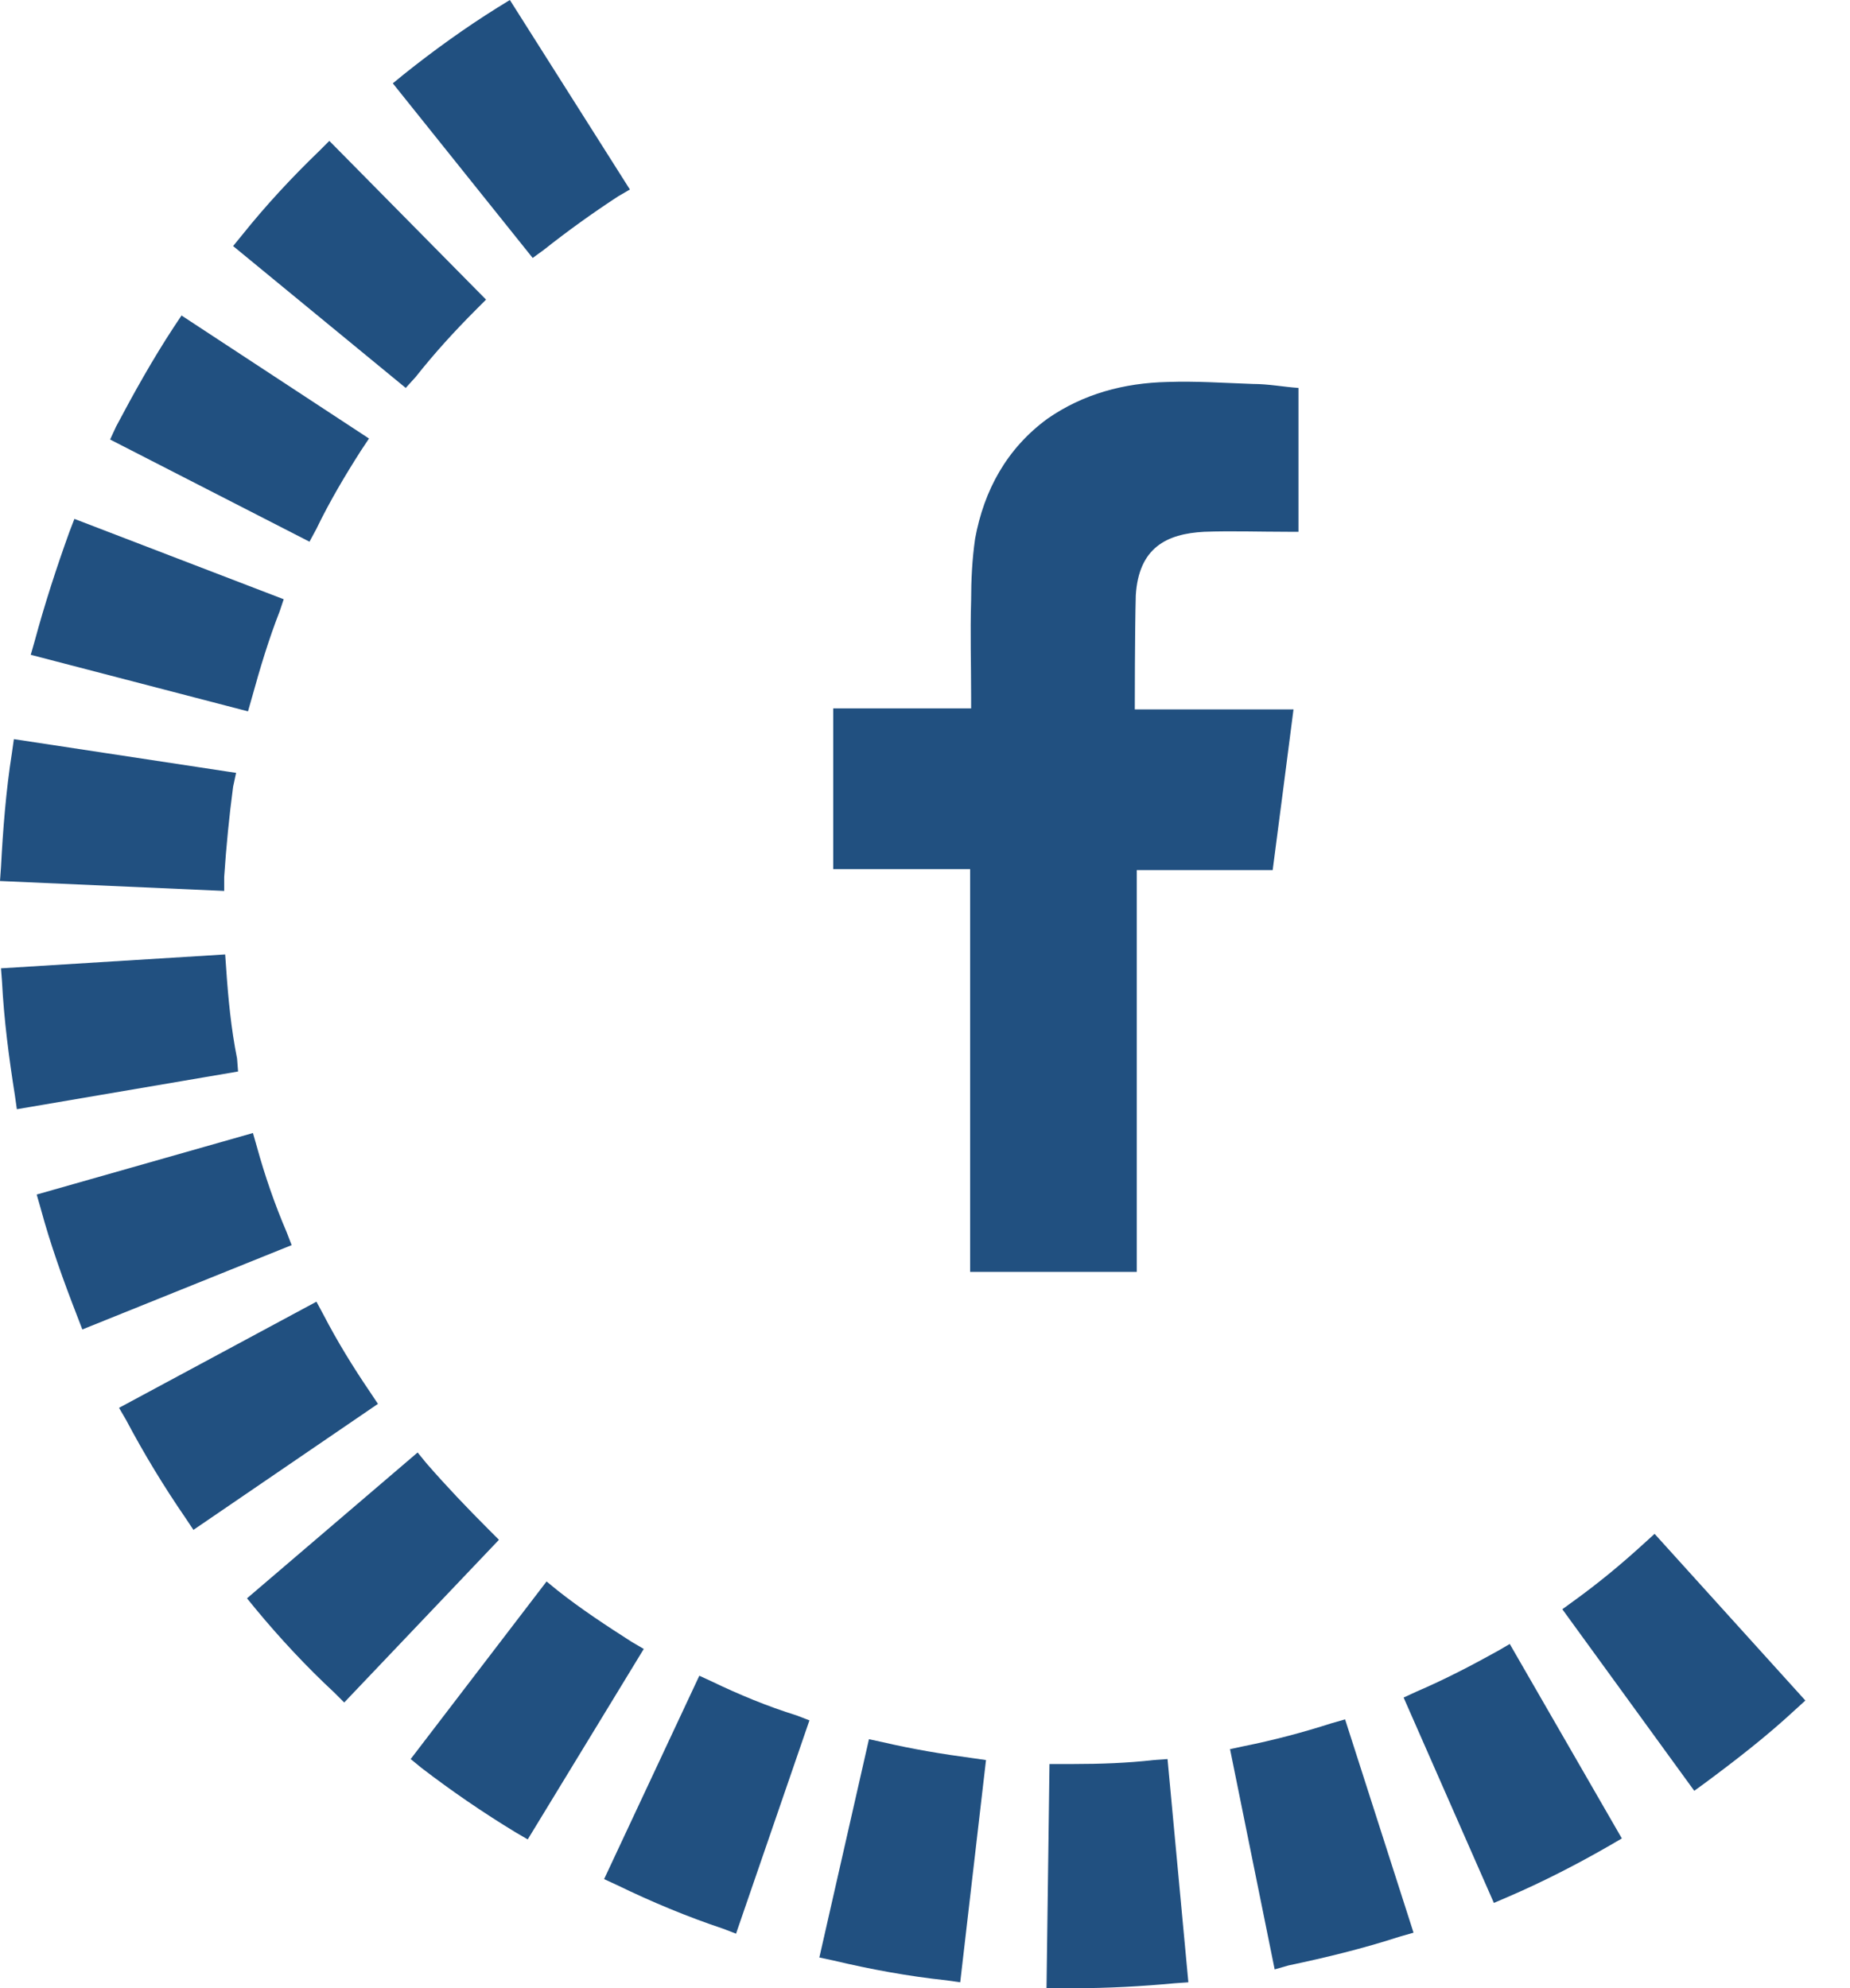 <?xml version="1.0" encoding="utf-8"?>
<!-- Generator: Adobe Illustrator 23.0.3, SVG Export Plug-In . SVG Version: 6.00 Build 0)  -->
<svg version="1.1" id="Livello_1" xmlns="http://www.w3.org/2000/svg" xmlns:xlink="http://www.w3.org/1999/xlink" x="0px" y="0px"
	 viewBox="0 0 18.65 20.04" style="enable-background:new 0 0 18.65 20.04;" xml:space="preserve">
<style type="text/css">
	.st0{clip-path:url(#SVGID_2_);fill:#215080;}
</style>
<g>
	<g>
		<defs>
			<rect id="SVGID_1_" width="47.15" height="20.04"/>
		</defs>
		<clipPath id="SVGID_2_">
			<use xlink:href="#SVGID_1_"  style="overflow:visible;"/>
		</clipPath>
		<path class="st0" d="M12.14,5.36c0.28-0.01,0.56,0,0.84,0h0.11V3.91c-0.15-0.01-0.3-0.04-0.46-0.04
			c-0.29-0.01-0.57-0.03-0.86-0.02c-0.44,0.01-0.85,0.12-1.21,0.37c-0.41,0.3-0.64,0.72-0.73,1.21C9.8,5.64,9.79,5.85,9.79,6.05
			c-0.01,0.33,0,0.65,0,0.97v0.12H8.4v1.62h1.38v4.06h1.68V8.77h1.37c0.07-0.54,0.14-1.07,0.21-1.62c-0.11,0-0.21,0-0.31,0
			c-0.39,0-1.29,0-1.29,0s0-0.8,0.01-1.15C11.48,5.52,11.76,5.38,12.14,5.36"/>
		<path class="st0" d="M37.7,4.05c0.54,0,0.98,0.44,0.98,0.98c0,0.54-0.44,0.98-0.98,0.98c-0.54,0-0.98-0.44-0.98-0.98
			C36.72,4.49,37.16,4.05,37.7,4.05 M36.86,6.75h1.69v5.42h-1.69V6.75z"/>
		<path class="st0" d="M39.6,6.75h1.62v0.74h0.02c0.22-0.43,0.78-0.88,1.6-0.88c1.71,0,2.02,1.12,2.02,2.58v2.98h-1.68V9.54
			c0-0.63-0.01-1.44-0.88-1.44c-0.88,0-1.01,0.68-1.01,1.39v2.68H39.6V6.75z"/>
		<path class="st0" d="M10.81,19.9c-0.04,0-0.08,0-0.12,0l0.02-1.98c0.04,0,0.07,0,0.1,0c0.28,0,0.55-0.01,0.83-0.04l0.19,1.97
			C11.49,19.88,11.15,19.9,10.81,19.9"/>
		<path class="st0" d="M10.81,20.04l-0.26,0l0.03-2.26l0.24,0c0.27,0,0.55-0.01,0.81-0.04l0.14-0.01l0.21,2.25l-0.14,0.01
			C11.52,20.02,11.18,20.04,10.81,20.04L10.81,20.04z M10.86,18.06l-0.02,1.69c0.3,0,0.58-0.01,0.84-0.03l-0.16-1.69
			C11.3,18.05,11.08,18.06,10.86,18.06"/>
		<path class="st0" d="M9.55,19.82c-0.38-0.04-0.75-0.11-1.12-0.19l0.44-1.93c0.3,0.07,0.61,0.12,0.92,0.16L9.55,19.82z"/>
		<path class="st0" d="M9.68,19.98l-0.14-0.02c-0.38-0.04-0.76-0.11-1.14-0.2l-0.14-0.03l0.5-2.2l0.14,0.03
			c0.3,0.07,0.6,0.12,0.9,0.16l0.14,0.02L9.68,19.98z M8.6,19.52c0.27,0.06,0.55,0.11,0.83,0.14l0.2-1.68
			c-0.22-0.03-0.44-0.07-0.65-0.11L8.6,19.52z"/>
		<path class="st0" d="M12.96,19.68l-0.39-1.94c0.3-0.06,0.61-0.14,0.9-0.23l0.6,1.88C13.7,19.51,13.33,19.61,12.96,19.68"/>
		<path class="st0" d="M12.85,19.85l-0.45-2.22l0.14-0.03c0.3-0.06,0.6-0.14,0.88-0.23l0.14-0.04l0.69,2.15l-0.14,0.04
			c-0.37,0.12-0.74,0.21-1.12,0.29L12.85,19.85z M12.73,17.85l0.34,1.66c0.28-0.06,0.55-0.13,0.82-0.21l-0.51-1.62
			C13.16,17.75,12.95,17.81,12.73,17.85"/>
		<path class="st0" d="M7.33,19.31c-0.36-0.12-0.71-0.27-1.06-0.43l0.84-1.79c0.28,0.13,0.57,0.25,0.86,0.35L7.33,19.31z"/>
		<path class="st0" d="M7.42,19.49l-0.13-0.05c-0.36-0.12-0.72-0.27-1.07-0.44l-0.13-0.06l0.96-2.05l0.13,0.06
			c0.27,0.13,0.56,0.25,0.85,0.34l0.13,0.05L7.42,19.49z M6.46,18.81c0.26,0.12,0.52,0.22,0.78,0.32l0.55-1.6
			c-0.21-0.07-0.41-0.16-0.61-0.25L6.46,18.81z"/>
		<path class="st0" d="M15.13,18.99l-0.8-1.81c0.28-0.12,0.56-0.27,0.83-0.42l0.99,1.71C15.82,18.66,15.48,18.84,15.13,18.99"/>
		<path class="st0" d="M15.06,19.18l-0.91-2.07l0.13-0.06c0.28-0.12,0.55-0.26,0.82-0.41l0.12-0.07l1.13,1.96l-0.12,0.07
			c-0.33,0.19-0.68,0.37-1.03,0.52L15.06,19.18z M14.52,17.25l0.68,1.55c0.25-0.12,0.51-0.24,0.75-0.38l-0.85-1.47
			C14.92,17.06,14.72,17.16,14.52,17.25"/>
		<path class="st0" d="M5.27,18.34c-0.32-0.2-0.64-0.41-0.94-0.64l1.2-1.57c0.25,0.19,0.5,0.36,0.77,0.52L5.27,18.34z"/>
		<path class="st0" d="M5.32,18.54L5.2,18.47c-0.33-0.2-0.65-0.42-0.95-0.65l-0.11-0.09l1.37-1.79l0.11,0.09
			c0.24,0.19,0.5,0.36,0.75,0.52l0.12,0.07L5.32,18.54z M4.53,17.67c0.22,0.17,0.46,0.33,0.7,0.48L6.1,16.7
			c-0.19-0.12-0.37-0.24-0.55-0.37L4.53,17.67z"/>
		<path class="st0" d="M17.11,17.85l-1.17-1.6c0.25-0.18,0.49-0.38,0.72-0.59l1.33,1.47C17.71,17.39,17.41,17.63,17.11,17.85"/>
		<path class="st0" d="M17.08,18.05l-1.33-1.83l0.11-0.08c0.25-0.18,0.48-0.37,0.71-0.58l0.11-0.1l1.52,1.68l-0.11,0.1
			c-0.28,0.26-0.59,0.5-0.9,0.73L17.08,18.05z M16.14,16.28l1,1.37c0.22-0.17,0.44-0.35,0.65-0.53l-1.14-1.26
			C16.49,16.01,16.31,16.15,16.14,16.28"/>
		<path class="st0" d="M3.46,16.96c-0.27-0.26-0.54-0.54-0.78-0.83l1.51-1.28c0.2,0.24,0.41,0.46,0.64,0.68L3.46,16.96z"/>
		<path class="st0" d="M3.47,17.16l-0.1-0.1c-0.28-0.26-0.55-0.55-0.79-0.84l-0.09-0.11l1.72-1.47l0.09,0.11
			c0.2,0.23,0.41,0.45,0.63,0.67l0.1,0.1L3.47,17.16z M2.88,16.15c0.19,0.21,0.38,0.42,0.58,0.61l1.17-1.23
			c-0.16-0.15-0.31-0.32-0.45-0.48L2.88,16.15z"/>
		<path class="st0" d="M1.99,15.22c-0.21-0.31-0.41-0.64-0.59-0.98l1.74-0.93c0.15,0.27,0.31,0.54,0.48,0.8L1.99,15.22z"/>
		<path class="st0" d="M1.95,15.42L1.87,15.3c-0.22-0.32-0.42-0.65-0.6-0.99L1.2,14.19l1.99-1.07l0.07,0.13
			c0.14,0.27,0.3,0.53,0.47,0.78l0.08,0.12L1.95,15.42z M1.59,14.31c0.14,0.25,0.28,0.49,0.44,0.72l1.4-0.95
			c-0.12-0.18-0.24-0.37-0.34-0.57L1.59,14.31z"/>
		<path class="st0" d="M0.91,13.21c-0.14-0.35-0.27-0.71-0.37-1.08l1.9-0.54c0.08,0.3,0.19,0.59,0.3,0.88L0.91,13.21z"/>
		<path class="st0" d="M0.83,13.4l-0.05-0.13c-0.14-0.36-0.27-0.72-0.37-1.09l-0.04-0.14l2.18-0.62l0.04,0.14
			c0.08,0.29,0.18,0.58,0.3,0.86l0.05,0.13L0.83,13.4z M0.72,12.23c0.08,0.27,0.17,0.54,0.27,0.8l1.57-0.63
			c-0.08-0.21-0.15-0.41-0.22-0.63L0.72,12.23z"/>
		<path class="st0" d="M0.29,11.02c-0.06-0.37-0.11-0.75-0.13-1.13l1.97-0.12c0.02,0.31,0.06,0.62,0.11,0.92L0.29,11.02z"/>
		<path class="st0" d="M0.17,11.18l-0.02-0.14c-0.06-0.38-0.11-0.76-0.13-1.15L0.01,9.76l2.26-0.14l0.01,0.14
			c0.02,0.3,0.05,0.61,0.11,0.91L2.4,10.8L0.17,11.18z M0.31,10.02c0.02,0.28,0.05,0.56,0.1,0.84l1.67-0.29
			C2.04,10.36,2.02,10.14,2,9.92L0.31,10.02z"/>
		<path class="st0" d="M2.12,8.83L0.15,8.75C0.16,8.37,0.2,7.99,0.26,7.61l1.96,0.29C2.17,8.21,2.14,8.52,2.12,8.83"/>
		<path class="st0" d="M2.26,8.98L0,8.88l0.01-0.14c0.02-0.38,0.05-0.77,0.11-1.15l0.02-0.14l2.24,0.34L2.35,7.93
			c-0.04,0.3-0.07,0.61-0.09,0.91L2.26,8.98z M0.3,8.61l1.69,0.07C2,8.47,2.02,8.24,2.05,8.03L0.38,7.78
			C0.34,8.05,0.31,8.33,0.3,8.61"/>
		<path class="st0" d="M2.4,7L0.49,6.5c0.1-0.37,0.21-0.73,0.35-1.09l1.85,0.7C2.57,6.4,2.48,6.7,2.4,7"/>
		<path class="st0" d="M2.5,7.17L0.31,6.6l0.04-0.14c0.1-0.37,0.22-0.74,0.35-1.1l0.05-0.13l2.11,0.81L2.82,6.16
			c-0.11,0.28-0.2,0.58-0.28,0.87L2.5,7.17z M0.66,6.4L2.3,6.83C2.36,6.61,2.43,6.4,2.5,6.2l-1.58-0.6C0.82,5.86,0.74,6.13,0.66,6.4
			"/>
		<path class="st0" d="M3.06,5.26L1.3,4.37C1.47,4.03,1.66,3.7,1.87,3.38l1.66,1.08C3.36,4.72,3.2,4.99,3.06,5.26"/>
		<path class="st0" d="M3.12,5.46L1.11,4.43L1.17,4.3c0.18-0.34,0.37-0.68,0.58-1l0.08-0.12l1.89,1.24L3.64,4.54
			C3.48,4.79,3.32,5.06,3.19,5.33L3.12,5.46z M1.49,4.3L3,5.07C3.1,4.88,3.21,4.69,3.33,4.5L1.91,3.58C1.76,3.81,1.62,4.06,1.49,4.3
			"/>
		<path class="st0" d="M4.08,3.71L2.54,2.46c0.24-0.29,0.5-0.58,0.77-0.84L4.7,3.02C4.48,3.24,4.27,3.47,4.08,3.71"/>
		<path class="st0" d="M4.09,3.91L2.35,2.48l0.09-0.11c0.24-0.3,0.5-0.58,0.78-0.85l0.1-0.1L4.9,3.02l-0.1,0.1
			C4.58,3.34,4.38,3.56,4.19,3.8L4.09,3.91z M2.74,2.44l1.31,1.07C4.2,3.34,4.35,3.18,4.5,3.02L3.31,1.82
			C3.11,2.02,2.92,2.23,2.74,2.44"/>
		<path class="st0" d="M5.4,2.4L4.16,0.86C4.46,0.62,4.77,0.4,5.09,0.2l1.06,1.67C5.89,2.03,5.64,2.21,5.4,2.4"/>
		<path class="st0" d="M5.37,2.6L3.96,0.84l0.11-0.09c0.3-0.24,0.62-0.47,0.94-0.67L5.14,0l1.21,1.91L6.23,1.98
			C5.97,2.15,5.72,2.33,5.48,2.52L5.37,2.6z M4.36,0.88l1.06,1.33c0.17-0.14,0.35-0.26,0.54-0.38L5.05,0.39
			C4.81,0.55,4.59,0.71,4.36,0.88"/>
		<path class="st0" d="M39.77,19.9c-0.04,0-0.08,0-0.12,0l0.02-1.98c0.04,0,0.07,0,0.1,0c0.28,0,0.55-0.01,0.83-0.04l0.19,1.97
			C40.45,19.88,40.11,19.9,39.77,19.9"/>
		<path class="st0" d="M39.77,20.04l-0.26,0l0.03-2.26l0.24,0c0.27,0,0.55-0.01,0.81-0.04l0.14-0.01l0.21,2.25l-0.14,0.01
			C40.48,20.02,40.14,20.04,39.77,20.04L39.77,20.04z M39.81,18.06l-0.02,1.69c0.3,0,0.58-0.01,0.84-0.03l-0.16-1.69
			C40.26,18.05,40.03,18.06,39.81,18.06"/>
		<path class="st0" d="M38.51,19.82c-0.38-0.04-0.75-0.11-1.12-0.19l0.44-1.93c0.3,0.07,0.61,0.12,0.92,0.16L38.51,19.82z"/>
		<path class="st0" d="M38.64,19.98l-0.14-0.02c-0.38-0.04-0.76-0.11-1.14-0.2l-0.14-0.03l0.5-2.2l0.14,0.03
			c0.3,0.07,0.6,0.12,0.9,0.16l0.14,0.02L38.64,19.98z M37.56,19.52c0.27,0.06,0.55,0.11,0.83,0.14l0.2-1.68
			c-0.22-0.03-0.44-0.07-0.65-0.11L37.56,19.52z"/>
		<path class="st0" d="M41.92,19.68l-0.39-1.94c0.3-0.06,0.61-0.14,0.9-0.23l0.6,1.88C42.66,19.51,42.29,19.61,41.92,19.68"/>
		<path class="st0" d="M41.8,19.85l-0.45-2.22l0.14-0.03c0.3-0.06,0.6-0.14,0.88-0.23l0.14-0.04l0.69,2.15l-0.14,0.04
			c-0.37,0.12-0.74,0.21-1.12,0.29L41.8,19.85z M41.69,17.85l0.34,1.66c0.28-0.06,0.55-0.13,0.82-0.21l-0.51-1.62
			C42.12,17.75,41.9,17.81,41.69,17.85"/>
		<path class="st0" d="M36.29,19.31c-0.36-0.12-0.71-0.27-1.06-0.43l0.84-1.79c0.28,0.13,0.57,0.25,0.86,0.35L36.29,19.31z"/>
		<path class="st0" d="M36.38,19.49l-0.13-0.05c-0.36-0.12-0.72-0.27-1.07-0.44l-0.13-0.06l0.96-2.05l0.13,0.06
			c0.27,0.13,0.56,0.25,0.85,0.34l0.13,0.05L36.38,19.49z M35.42,18.81c0.26,0.12,0.52,0.22,0.78,0.32l0.55-1.6
			c-0.21-0.07-0.41-0.16-0.61-0.25L35.42,18.81z"/>
		<path class="st0" d="M44.09,18.99l-0.8-1.81c0.28-0.12,0.56-0.27,0.83-0.42l0.99,1.71C44.78,18.66,44.44,18.84,44.09,18.99"/>
		<path class="st0" d="M44.02,19.18l-0.91-2.07l0.13-0.06c0.28-0.12,0.55-0.26,0.82-0.41l0.12-0.07l1.13,1.96l-0.12,0.07
			c-0.33,0.19-0.68,0.37-1.03,0.52L44.02,19.18z M43.48,17.25l0.68,1.55c0.25-0.12,0.51-0.24,0.75-0.38l-0.85-1.47
			C43.87,17.06,43.68,17.16,43.48,17.25"/>
		<path class="st0" d="M34.23,18.34c-0.32-0.2-0.64-0.41-0.94-0.64l1.2-1.57c0.25,0.19,0.5,0.36,0.77,0.52L34.23,18.34z"/>
		<path class="st0" d="M34.28,18.54l-0.12-0.07c-0.33-0.2-0.65-0.42-0.95-0.65l-0.11-0.09l1.37-1.79l0.11,0.09
			c0.24,0.19,0.5,0.36,0.75,0.52l0.12,0.07L34.28,18.54z M33.49,17.67c0.22,0.17,0.46,0.33,0.7,0.48l0.88-1.45
			c-0.19-0.12-0.37-0.24-0.55-0.37L33.49,17.67z"/>
		<path class="st0" d="M46.06,17.85l-1.17-1.6c0.25-0.18,0.49-0.38,0.72-0.59l1.33,1.47C46.67,17.39,46.37,17.63,46.06,17.85"/>
		<path class="st0" d="M46.03,18.05l-1.33-1.83l0.11-0.08c0.25-0.18,0.48-0.37,0.71-0.58l0.11-0.1l1.52,1.68l-0.11,0.1
			c-0.28,0.26-0.59,0.5-0.9,0.73L46.03,18.05z M45.1,16.28l1,1.37c0.22-0.17,0.44-0.35,0.65-0.53l-1.14-1.26
			C45.44,16.01,45.27,16.15,45.1,16.28"/>
		<path class="st0" d="M32.42,16.96c-0.27-0.26-0.54-0.54-0.78-0.83l1.51-1.28c0.2,0.24,0.41,0.46,0.64,0.68L32.42,16.96z"/>
		<path class="st0" d="M32.43,17.16l-0.1-0.1c-0.28-0.26-0.55-0.55-0.79-0.84l-0.09-0.11l1.72-1.47l0.09,0.11
			c0.2,0.23,0.41,0.45,0.63,0.67l0.1,0.1L32.43,17.16z M31.84,16.15c0.19,0.21,0.38,0.42,0.58,0.61l1.17-1.23
			c-0.16-0.15-0.31-0.32-0.45-0.48L31.84,16.15z"/>
		<path class="st0" d="M30.94,15.22c-0.21-0.31-0.41-0.64-0.59-0.98l1.74-0.93c0.15,0.27,0.31,0.54,0.48,0.8L30.94,15.22z"/>
		<path class="st0" d="M30.91,15.42l-0.08-0.12c-0.22-0.32-0.42-0.65-0.6-0.99l-0.07-0.13l1.99-1.07l0.07,0.13
			c0.14,0.27,0.3,0.53,0.47,0.78l0.08,0.12L30.91,15.42z M30.55,14.31c0.14,0.25,0.28,0.49,0.44,0.72l1.4-0.95
			c-0.12-0.18-0.24-0.37-0.34-0.57L30.55,14.31z"/>
		<path class="st0" d="M29.87,13.21c-0.14-0.35-0.27-0.71-0.37-1.08l1.9-0.54c0.08,0.3,0.19,0.59,0.3,0.88L29.87,13.21z"/>
		<path class="st0" d="M29.79,13.4l-0.05-0.13c-0.14-0.36-0.27-0.72-0.37-1.09l-0.04-0.14l2.18-0.62l0.04,0.14
			c0.08,0.29,0.18,0.58,0.3,0.86l0.05,0.13L29.79,13.4z M29.68,12.23c0.08,0.27,0.17,0.54,0.27,0.8l1.57-0.63
			c-0.08-0.21-0.15-0.41-0.22-0.63L29.68,12.23z"/>
		<path class="st0" d="M29.25,11.02c-0.06-0.37-0.11-0.75-0.13-1.13l1.97-0.12c0.02,0.31,0.06,0.62,0.11,0.92L29.25,11.02z"/>
		<path class="st0" d="M29.13,11.18l-0.02-0.14c-0.06-0.38-0.11-0.76-0.13-1.15l-0.01-0.14l2.26-0.14l0.01,0.14
			c0.02,0.3,0.05,0.61,0.11,0.91l0.02,0.14L29.13,11.18z M29.27,10.02c0.02,0.28,0.05,0.56,0.1,0.84l1.67-0.29
			c-0.03-0.22-0.06-0.44-0.08-0.66L29.27,10.02z"/>
		<path class="st0" d="M31.08,8.83l-1.98-0.08c0.02-0.38,0.05-0.76,0.11-1.14l1.96,0.29C31.12,8.21,31.09,8.52,31.08,8.83"/>
		<path class="st0" d="M31.22,8.98l-2.26-0.1l0.01-0.14c0.02-0.38,0.05-0.77,0.11-1.15l0.02-0.14l2.24,0.34l-0.02,0.14
			c-0.04,0.3-0.07,0.61-0.09,0.91L31.22,8.98z M29.25,8.61l1.69,0.07c0.01-0.22,0.03-0.44,0.06-0.66l-1.67-0.25
			C29.3,8.05,29.27,8.33,29.25,8.61"/>
		<path class="st0" d="M31.36,7l-1.91-0.5c0.1-0.37,0.21-0.73,0.35-1.09l1.85,0.7C31.53,6.4,31.44,6.7,31.36,7"/>
		<path class="st0" d="M31.46,7.17L29.27,6.6l0.04-0.14c0.1-0.37,0.22-0.74,0.35-1.1l0.05-0.13l2.11,0.81l-0.05,0.13
			c-0.11,0.28-0.2,0.58-0.28,0.87L31.46,7.17z M29.62,6.4l1.64,0.43c0.06-0.21,0.13-0.42,0.2-0.63l-1.58-0.6
			C29.78,5.86,29.69,6.13,29.62,6.4"/>
		<path class="st0" d="M32.02,5.26l-1.76-0.9c0.17-0.34,0.37-0.67,0.57-0.99l1.66,1.08C32.32,4.72,32.16,4.99,32.02,5.26"/>
		<path class="st0" d="M32.08,5.46l-2.01-1.03l0.06-0.13c0.18-0.34,0.37-0.68,0.58-1l0.08-0.12l1.89,1.24L32.6,4.54
			c-0.17,0.25-0.32,0.52-0.46,0.79L32.08,5.46z M30.45,4.3l1.51,0.77c0.1-0.19,0.22-0.39,0.33-0.57l-1.42-0.93
			C30.72,3.81,30.58,4.06,30.45,4.3"/>
		<path class="st0" d="M33.03,3.71L31.5,2.46c0.24-0.29,0.5-0.58,0.77-0.84l1.39,1.41C33.44,3.24,33.23,3.47,33.03,3.71"/>
		<path class="st0" d="M33.05,3.91L31.3,2.48l0.09-0.11c0.24-0.3,0.5-0.58,0.78-0.85l0.1-0.1l1.59,1.61l-0.1,0.1
			c-0.22,0.21-0.42,0.44-0.62,0.68L33.05,3.91z M31.7,2.44l1.31,1.07c0.14-0.17,0.29-0.33,0.45-0.49l-1.19-1.21
			C32.07,2.02,31.88,2.23,31.7,2.44"/>
		<path class="st0" d="M34.35,2.4l-1.23-1.55c0.3-0.24,0.61-0.46,0.93-0.66l1.06,1.67C34.85,2.03,34.6,2.21,34.35,2.4"/>
		<path class="st0" d="M34.33,2.6l-1.41-1.77l0.11-0.09c0.3-0.24,0.62-0.47,0.94-0.67L34.09,0l1.21,1.91l-0.12,0.08
			c-0.26,0.16-0.51,0.34-0.74,0.53L34.33,2.6z M33.32,0.88l1.06,1.33c0.17-0.14,0.35-0.26,0.54-0.38l-0.91-1.43
			C33.77,0.55,33.54,0.71,33.32,0.88"/>
	</g>
</g>
</svg>
